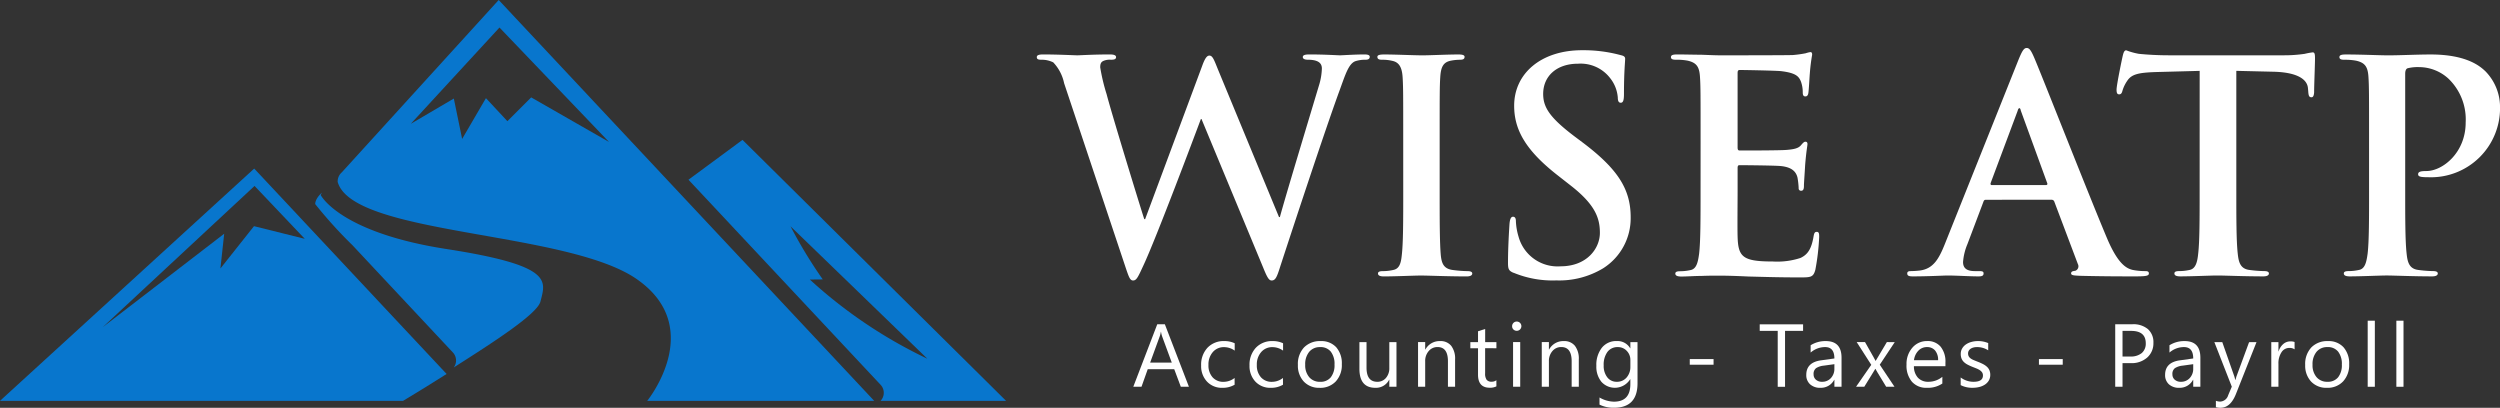 <svg xmlns="http://www.w3.org/2000/svg" xmlns:xlink="http://www.w3.org/1999/xlink" width="227.974" height="37.185" viewBox="0 0 227.974 37.185">
  <rect x="0" y="0" width="227.974" height="37.185" fill="#333333" stroke="none"/>
  <defs>
    <clipPath id="clip-path">
      <rect id="Rectángulo_943" data-name="Rectángulo 943" width="227.974" height="37.184" transform="translate(0 0)" fill="#fff"/>
    </clipPath>
  </defs>
  <g id="Grupo_3374" data-name="Grupo 3374" clip-path="url(#clip-path)">
    <path id="Trazado_3093" data-name="Trazado 3093" d="M227.819,14.455a3.907,3.907,0,0,0-.991-1.9,2.368,2.368,0,0,0-1.071-.241c-.267,0-.428-.027-.428-.241,0-.187.214-.241.589-.241,1.392,0,2.865.08,3.105.08s1.419-.08,2.972-.08q.562,0,.562.241c0,.214-.214.241-.482.241a1.414,1.414,0,0,0-.669.107c-.241.107-.295.295-.295.589a17.547,17.547,0,0,0,.589,2.463c.455,1.767,2.945,9.879,3.427,11.378h.08L240.4,12.9c.268-.75.456-.964.67-.964.294,0,.428.4.776,1.258l5.569,13.466h.081c.482-1.793,2.623-8.861,3.561-11.994a5.7,5.7,0,0,0,.267-1.552c0-.428-.241-.8-1.285-.8-.268,0-.455-.08-.455-.241,0-.187.214-.241.616-.241,1.419,0,2.543.08,2.784.08.187,0,1.338-.08,2.222-.08.294,0,.482.054.482.214,0,.188-.134.268-.375.268a2.928,2.928,0,0,0-.937.134c-.642.241-.937,1.312-1.5,2.838-1.232,3.373-4.043,11.887-5.354,15.9-.295.937-.428,1.258-.777,1.258-.267,0-.428-.321-.83-1.312l-5.569-13.413h-.054c-.509,1.365-4.069,10.843-5.22,13.306-.509,1.1-.643,1.419-.964,1.419-.268,0-.375-.295-.616-.991Z" transform="translate(-130.783 -6.867)" fill="#fff"/>
    <path id="Trazado_3094" data-name="Trazado 3094" d="M301.7,19.6c0-4.07,0-4.819-.054-5.676-.053-.91-.321-1.365-.91-1.5a3.79,3.79,0,0,0-.964-.107c-.268,0-.428-.053-.428-.268,0-.161.214-.214.642-.214,1.018,0,2.7.08,3.481.08.669,0,2.249-.08,3.266-.08.348,0,.562.053.562.214,0,.214-.16.268-.428.268a4.505,4.505,0,0,0-.8.08c-.723.134-.937.589-.991,1.526-.053.857-.053,1.606-.053,5.676v4.712c0,2.6,0,4.712.107,5.863.081.723.268,1.2,1.071,1.312a11.245,11.245,0,0,0,1.366.107c.294,0,.428.081.428.214,0,.188-.214.268-.509.268-1.767,0-3.454-.081-4.177-.081-.616,0-2.3.081-3.374.081-.348,0-.535-.081-.535-.268,0-.133.107-.214.428-.214a4.356,4.356,0,0,0,.963-.107c.536-.107.7-.562.777-1.338.134-1.124.134-3.24.134-5.836Z" transform="translate(-173.741 -6.868)" fill="#fff"/>
    <path id="Trazado_3095" data-name="Trazado 3095" d="M328.243,31.231c-.428-.188-.509-.321-.509-.911,0-1.472.107-3.079.134-3.507.027-.4.107-.7.321-.7.241,0,.267.241.267.455a5.658,5.658,0,0,0,.241,1.366,3.689,3.689,0,0,0,3.828,2.7c2.41,0,3.588-1.633,3.588-3.052,0-1.312-.4-2.543-2.624-4.284l-1.231-.964c-2.945-2.3-3.962-4.176-3.962-6.345,0-2.945,2.463-5.06,6.184-5.06a12.972,12.972,0,0,1,3.561.455c.241.054.375.134.375.322,0,.348-.107,1.124-.107,3.212,0,.589-.081.8-.295.8-.187,0-.268-.16-.268-.482a3.241,3.241,0,0,0-.7-1.766,3.392,3.392,0,0,0-2.919-1.312c-1.981,0-3.186,1.151-3.186,2.758,0,1.231.616,2.168,2.838,3.855l.75.562c3.239,2.437,4.391,4.284,4.391,6.827a5.4,5.4,0,0,1-2.517,4.659,7.736,7.736,0,0,1-4.257,1.1,9.279,9.279,0,0,1-3.909-.7" transform="translate(-190.22 -6.349)" fill="#fff"/>
    <path id="Trazado_3096" data-name="Trazado 3096" d="M365.849,19.3c0-4.07,0-4.819-.053-5.676-.054-.91-.268-1.338-1.151-1.526a5.5,5.5,0,0,0-1.044-.08c-.295,0-.455-.053-.455-.241s.187-.241.589-.241c.723,0,1.5.026,2.168.026.7.027,1.312.054,1.687.054.857,0,6.185,0,6.693-.027a10.569,10.569,0,0,0,1.151-.161,2.491,2.491,0,0,1,.428-.107c.134,0,.16.107.16.241a17.132,17.132,0,0,0-.214,1.74c-.027.268-.081,1.446-.134,1.767-.027.134-.081.295-.268.295s-.241-.134-.241-.375a2.873,2.873,0,0,0-.16-.964c-.188-.482-.455-.8-1.794-.964-.455-.053-3.267-.107-3.8-.107-.134,0-.187.081-.187.268V20c0,.187.027.295.187.295.589,0,3.668,0,4.284-.054.642-.054,1.044-.133,1.285-.4.187-.214.295-.348.428-.348.107,0,.187.053.187.214s-.107.589-.214,1.954c-.027.535-.107,1.606-.107,1.794,0,.214,0,.509-.241.509a.212.212,0,0,1-.241-.241,7.174,7.174,0,0,0-.107-.964c-.134-.535-.509-.937-1.5-1.044-.508-.054-3.159-.081-3.8-.081-.133,0-.16.107-.16.268v2.115c0,.911-.027,3.373,0,4.15.053,1.847.482,2.249,3.213,2.249a6.788,6.788,0,0,0,2.516-.321c.7-.321,1.017-.883,1.2-1.981.054-.294.107-.4.295-.4.214,0,.214.214.214.482a20.994,20.994,0,0,1-.348,2.972c-.188.7-.428.7-1.446.7-2.008,0-3.48-.054-4.631-.081-1.151-.054-1.981-.081-2.784-.081-.295,0-.883,0-1.526.027-.616,0-1.312.054-1.847.054-.348,0-.536-.081-.536-.268,0-.133.107-.214.428-.214a4.363,4.363,0,0,0,.964-.107c.535-.107.669-.7.776-1.472.134-1.124.134-3.24.134-5.7Z" transform="translate(-210.773 -6.571)" fill="#fff"/>
    <path id="Trazado_3097" data-name="Trazado 3097" d="M421.68,24.269c-.134,0-.188.053-.241.214l-1.446,3.828a5.2,5.2,0,0,0-.4,1.633c0,.482.241.83,1.071.83h.4c.321,0,.4.054.4.214,0,.214-.161.268-.455.268-.857,0-2.008-.081-2.838-.081-.295,0-1.767.081-3.159.081-.348,0-.509-.054-.509-.268,0-.16.107-.214.321-.214a8.207,8.207,0,0,0,.83-.053c1.232-.161,1.74-1.071,2.276-2.41l6.72-16.813c.321-.776.482-1.071.75-1.071.241,0,.4.241.669.857.642,1.473,4.926,12.4,6.64,16.465,1.017,2.409,1.794,2.784,2.356,2.918a5.882,5.882,0,0,0,1.125.107c.214,0,.348.027.348.214,0,.214-.241.268-1.231.268-.964,0-2.918,0-5.06-.054-.482-.027-.8-.027-.8-.214,0-.16.107-.214.375-.241a.436.436,0,0,0,.241-.616l-2.142-5.676a.257.257,0,0,0-.268-.187Zm5.461-1.339c.134,0,.16-.081.134-.16l-2.409-6.613c-.027-.107-.054-.241-.134-.241s-.134.134-.16.241l-2.463,6.586c-.026.107,0,.188.107.188Z" transform="translate(-240.583 -6.052)" fill="#fff"/>
    <path id="Trazado_3098" data-name="Trazado 3098" d="M467.575,12.812l-3.989.107c-1.553.053-2.2.187-2.6.776a3.18,3.18,0,0,0-.455.937c-.053.214-.134.321-.294.321-.188,0-.241-.134-.241-.428,0-.428.509-2.865.562-3.079.081-.348.161-.509.321-.509a6.17,6.17,0,0,0,1.151.321c.777.08,1.794.134,2.677.134h10.6a12.806,12.806,0,0,0,1.848-.134,6.38,6.38,0,0,1,.723-.134c.188,0,.214.161.214.562,0,.562-.08,2.41-.08,3.105-.027.268-.08.428-.241.428-.214,0-.268-.134-.295-.535l-.027-.295c-.053-.7-.776-1.445-3.159-1.5l-3.373-.08V23.789c0,2.463,0,4.578.134,5.729.081.749.241,1.338,1.044,1.445a11.26,11.26,0,0,0,1.365.107c.295,0,.428.081.428.214,0,.188-.214.268-.509.268-1.767,0-3.454-.08-4.2-.08-.616,0-2.3.08-3.373.08-.348,0-.535-.08-.535-.268,0-.134.107-.214.428-.214a4.36,4.36,0,0,0,.964-.107c.535-.107.7-.7.776-1.472.134-1.124.134-3.24.134-5.7Z" transform="translate(-266.988 -6.349)" fill="#fff"/>
    <path id="Trazado_3099" data-name="Trazado 3099" d="M511.13,19.6c0-4.07,0-4.819-.053-5.676-.054-.91-.268-1.338-1.151-1.526a5.5,5.5,0,0,0-1.044-.08c-.294,0-.455-.053-.455-.241s.187-.241.589-.241c1.419,0,3.106.08,3.855.08,1.1,0,2.65-.08,3.882-.08,3.347,0,4.551,1.124,4.98,1.526a4.651,4.651,0,0,1,1.339,3.186,6.3,6.3,0,0,1-6.586,6.479,4.005,4.005,0,0,1-.562-.026c-.133-.027-.321-.054-.321-.241,0-.214.188-.295.749-.295,1.5,0,3.587-1.687,3.587-4.417a5.152,5.152,0,0,0-1.579-4.016,3.979,3.979,0,0,0-2.677-1.044,3.776,3.776,0,0,0-1.044.107c-.134.053-.214.214-.214.508V24.308c0,2.463,0,4.578.134,5.729.081.749.241,1.338,1.044,1.445a11.244,11.244,0,0,0,1.365.107c.295,0,.428.081.428.214,0,.188-.214.268-.509.268-1.767,0-3.453-.081-4.15-.081-.615,0-2.3.081-3.373.081-.348,0-.536-.081-.536-.268,0-.133.108-.214.429-.214a4.362,4.362,0,0,0,.964-.107c.535-.107.669-.7.776-1.472.134-1.124.134-3.24.134-5.7Z" transform="translate(-295.096 -6.868)" fill="#fff"/>
    <path id="Trazado_3100" data-name="Trazado 3100" d="M89.038,51.8c-.293,1.152-4.371,3.761-7.908,6.014a1.067,1.067,0,0,0-.076-1.368L71.9,46.67a40.769,40.769,0,0,1-3.4-3.754s-.044-.458.61-1.043l-.111.214s1.688,3.41,11.469,4.925S89.52,49.9,89.038,51.8" transform="translate(-39.755 -24.304)" fill="#0876cd"/>
    <path id="Trazado_3101" data-name="Trazado 3101" d="M23.18,36.637,0,57.818H36.754s1.765-1.05,3.971-2.451Zm-.019,5.252L20.1,45.747l.344-3.169L9.368,51.1,23.212,38.221l4.581,4.822Z" transform="translate(0 -21.265)" fill="#0876cd"/>
    <path id="Trazado_3102" data-name="Trazado 3102" d="M167.147,54.2h11.444L154.553,30.4l-4.927,3.634,17.521,18.7a1.067,1.067,0,0,1,0,1.46M158.93,38.28l12.482,12.077a43.526,43.526,0,0,1-10.721-7.221l1.181-.011a42.9,42.9,0,0,1-2.942-4.845" transform="translate(-86.845 -17.645)" fill="#0876cd"/>
    <path id="Trazado_3103" data-name="Trazado 3103" d="M73.756,15.717a1.1,1.1,0,0,0-.376.872c1.38,4.9,20.9,4.431,27.276,8.865s.95,11.1.95,11.1h20.7L88.064,0ZM91.028,8.881l-2.17,2.17L86.9,8.95l-2.17,3.72-.758-3.685-3.926,2.307L88.135,2.51l9.988,10.435Z" transform="translate(-42.588 0)" fill="#0876cd"/>
    <path id="Trazado_3104" data-name="Trazado 3104" d="M251.372,76.172h-.739l-.6-1.6h-2.416l-.569,1.6H246.3l2.186-5.7h.691Zm-1.562-2.2-.894-2.429a2.327,2.327,0,0,1-.088-.381h-.015a2.205,2.205,0,0,1-.091.381l-.887,2.429Z" transform="translate(-142.955 -40.904)" fill="#fff"/>
    <path id="Trazado_3105" data-name="Trazado 3105" d="M264.1,78.108a2.119,2.119,0,0,1-1.113.282,1.842,1.842,0,0,1-1.405-.566,2.053,2.053,0,0,1-.535-1.469,2.258,2.258,0,0,1,.576-1.616,2.017,2.017,0,0,1,1.538-.61,2.145,2.145,0,0,1,.946.2V75a1.658,1.658,0,0,0-.97-.318,1.309,1.309,0,0,0-1.023.447,1.7,1.7,0,0,0-.4,1.174,1.616,1.616,0,0,0,.376,1.129,1.294,1.294,0,0,0,1.007.413,1.632,1.632,0,0,0,1-.354Z" transform="translate(-151.515 -43.026)" fill="#fff"/>
    <path id="Trazado_3106" data-name="Trazado 3106" d="M274.612,78.108a2.119,2.119,0,0,1-1.113.282,1.843,1.843,0,0,1-1.405-.566,2.054,2.054,0,0,1-.535-1.469,2.258,2.258,0,0,1,.576-1.616,2.017,2.017,0,0,1,1.538-.61,2.145,2.145,0,0,1,.946.2V75a1.658,1.658,0,0,0-.97-.318,1.309,1.309,0,0,0-1.023.447,1.7,1.7,0,0,0-.4,1.174,1.616,1.616,0,0,0,.376,1.129,1.294,1.294,0,0,0,1.007.413,1.632,1.632,0,0,0,1-.354Z" transform="translate(-157.616 -43.026)" fill="#fff"/>
    <path id="Trazado_3107" data-name="Trazado 3107" d="M284.052,78.39a1.888,1.888,0,0,1-1.441-.57,2.114,2.114,0,0,1-.538-1.513,2.2,2.2,0,0,1,.56-1.6,2.016,2.016,0,0,1,1.514-.576,1.825,1.825,0,0,1,1.421.561,2.221,2.221,0,0,1,.511,1.554,2.188,2.188,0,0,1-.55,1.56,1.929,1.929,0,0,1-1.477.586m.048-3.713a1.24,1.24,0,0,0-.994.428,1.753,1.753,0,0,0-.366,1.179,1.66,1.66,0,0,0,.37,1.14,1.257,1.257,0,0,0,.99.417,1.191,1.191,0,0,0,.972-.41,1.78,1.78,0,0,0,.34-1.165,1.81,1.81,0,0,0-.34-1.177,1.187,1.187,0,0,0-.972-.413" transform="translate(-163.718 -43.026)" fill="#fff"/>
    <path id="Trazado_3108" data-name="Trazado 3108" d="M298.825,78.426h-.652v-.644h-.016a1.339,1.339,0,0,1-1.256.739q-1.455,0-1.455-1.733V74.356h.648v2.329q0,1.288.986,1.288a1,1,0,0,0,.785-.352,1.347,1.347,0,0,0,.308-.92V74.356h.652Z" transform="translate(-171.481 -43.157)" fill="#fff"/>
    <path id="Trazado_3109" data-name="Trazado 3109" d="M311.564,78.294h-.652V75.973q0-1.3-.946-1.3a1.027,1.027,0,0,0-.809.368,1.364,1.364,0,0,0-.32.928v2.321h-.651v-4.07h.651V74.9h.016a1.468,1.468,0,0,1,1.336-.771,1.244,1.244,0,0,1,1.021.431,1.921,1.921,0,0,1,.354,1.246Z" transform="translate(-178.875 -43.026)" fill="#fff"/>
    <path id="Trazado_3110" data-name="Trazado 3110" d="M321.929,76.721a1.256,1.256,0,0,1-.608.127q-1.069,0-1.069-1.192V73.247h-.7V72.69h.7V71.7l.652-.211v1.2h1.025v.557H320.9V75.54a.954.954,0,0,0,.139.584.556.556,0,0,0,.462.175.684.684,0,0,0,.425-.136Z" transform="translate(-185.472 -41.491)" fill="#fff"/>
    <path id="Trazado_3111" data-name="Trazado 3111" d="M329.055,70.723a.413.413,0,0,1-.3-.119.4.4,0,0,1-.123-.3.418.418,0,0,1,.421-.425.421.421,0,0,1,.3.121.424.424,0,0,1,0,.6.416.416,0,0,1-.3.123m.318,5.1h-.652v-4.07h.652Z" transform="translate(-190.743 -40.557)" fill="#fff"/>
    <path id="Trazado_3112" data-name="Trazado 3112" d="M338.452,78.294H337.8V75.973q0-1.3-.946-1.3a1.026,1.026,0,0,0-.809.368,1.363,1.363,0,0,0-.32.928v2.321h-.651v-4.07h.651V74.9h.016a1.468,1.468,0,0,1,1.335-.771,1.244,1.244,0,0,1,1.021.431,1.92,1.92,0,0,1,.354,1.246Z" transform="translate(-194.481 -43.026)" fill="#fff"/>
    <path id="Trazado_3113" data-name="Trazado 3113" d="M350.693,77.969q0,2.241-2.146,2.241a2.882,2.882,0,0,1-1.32-.286v-.651a2.713,2.713,0,0,0,1.312.381q1.5,0,1.5-1.6v-.445h-.016a1.647,1.647,0,0,1-2.621.236,2.167,2.167,0,0,1-.463-1.457,2.534,2.534,0,0,1,.5-1.649,1.666,1.666,0,0,1,1.365-.612,1.326,1.326,0,0,1,1.22.66h.016v-.565h.652Zm-.652-1.515v-.6a1.164,1.164,0,0,0-.328-.83,1.081,1.081,0,0,0-.817-.346,1.131,1.131,0,0,0-.946.439,1.958,1.958,0,0,0-.342,1.23,1.682,1.682,0,0,0,.328,1.087,1.059,1.059,0,0,0,.868.407,1.135,1.135,0,0,0,.892-.389,1.452,1.452,0,0,0,.344-1" transform="translate(-201.368 -43.026)" fill="#fff"/>
    <rect id="Rectángulo_939" data-name="Rectángulo 939" width="2.17" height="0.513" transform="translate(154.089 32.745)" fill="#fff"/>
    <path id="Trazado_3114" data-name="Trazado 3114" d="M386.393,71.077h-1.645v5.1h-.668v-5.1h-1.641v-.6h3.955Z" transform="translate(-221.971 -40.903)" fill="#fff"/>
    <path id="Trazado_3115" data-name="Trazado 3115" d="M395.777,78.294h-.652v-.636h-.016a1.365,1.365,0,0,1-1.252.731,1.336,1.336,0,0,1-.952-.322,1.114,1.114,0,0,1-.344-.854q0-1.141,1.343-1.328l1.22-.17q0-1.038-.839-1.038a2,2,0,0,0-1.327.5V74.51a2.521,2.521,0,0,1,1.383-.381q1.435,0,1.435,1.518Zm-.652-2.059-.982.135a1.591,1.591,0,0,0-.684.225.647.647,0,0,0-.231.57.62.62,0,0,0,.213.487.82.82,0,0,0,.566.189,1.047,1.047,0,0,0,.8-.34,1.214,1.214,0,0,0,.316-.861Z" transform="translate(-227.847 -43.026)" fill="#fff"/>
    <path id="Trazado_3116" data-name="Trazado 3116" d="M406.906,74.356l-1.367,2.059,1.344,2.011h-.759l-.8-1.32q-.076-.123-.179-.31h-.016c-.013.024-.076.127-.187.31l-.815,1.32h-.751l1.388-2-1.328-2.074h.759l.787,1.391c.058.1.115.209.171.318h.016l1.017-1.709Z" transform="translate(-234.124 -43.157)" fill="#fff"/>
    <path id="Trazado_3117" data-name="Trazado 3117" d="M417.892,76.422h-2.873a1.521,1.521,0,0,0,.366,1.049,1.259,1.259,0,0,0,.962.37,2,2,0,0,0,1.264-.453V78a2.363,2.363,0,0,1-1.419.389,1.72,1.72,0,0,1-1.355-.554,2.27,2.27,0,0,1-.493-1.56,2.226,2.226,0,0,1,.538-1.548,1.727,1.727,0,0,1,1.338-.6,1.53,1.53,0,0,1,1.236.516,2.157,2.157,0,0,1,.437,1.435Zm-.668-.552a1.326,1.326,0,0,0-.272-.879.93.93,0,0,0-.746-.314,1.053,1.053,0,0,0-.783.33,1.5,1.5,0,0,0-.4.863Z" transform="translate(-240.489 -43.026)" fill="#fff"/>
    <path id="Trazado_3118" data-name="Trazado 3118" d="M426.115,78.147v-.7a1.929,1.929,0,0,0,1.173.394q.858,0,.858-.572a.5.5,0,0,0-.073-.277.746.746,0,0,0-.2-.2,1.545,1.545,0,0,0-.294-.157q-.169-.069-.364-.145a4.568,4.568,0,0,1-.475-.216,1.432,1.432,0,0,1-.342-.246.926.926,0,0,1-.207-.312,1.109,1.109,0,0,1-.069-.41.97.97,0,0,1,.131-.507,1.16,1.16,0,0,1,.349-.37,1.629,1.629,0,0,1,.5-.224,2.213,2.213,0,0,1,.578-.076,2.334,2.334,0,0,1,.946.183v.66a1.846,1.846,0,0,0-1.033-.294,1.217,1.217,0,0,0-.33.042.806.806,0,0,0-.252.117.542.542,0,0,0-.163.181.475.475,0,0,0-.058.232.555.555,0,0,0,.058.266.576.576,0,0,0,.169.19,1.276,1.276,0,0,0,.271.151q.159.067.361.147a5.063,5.063,0,0,1,.485.213,1.694,1.694,0,0,1,.366.246.967.967,0,0,1,.232.316,1.023,1.023,0,0,1,.081.425,1,1,0,0,1-.133.524,1.137,1.137,0,0,1-.356.37,1.644,1.644,0,0,1-.513.219,2.566,2.566,0,0,1-.608.071,2.311,2.311,0,0,1-1.089-.243" transform="translate(-247.322 -43.026)" fill="#fff"/>
    <rect id="Rectángulo_940" data-name="Rectángulo 940" width="2.17" height="0.513" transform="translate(185.93 32.745)" fill="#fff"/>
    <path id="Trazado_3119" data-name="Trazado 3119" d="M460.366,74.018v2.154H459.7v-5.7h1.566a2.066,2.066,0,0,1,1.417.445,1.59,1.59,0,0,1,.5,1.256,1.727,1.727,0,0,1-.558,1.328,2.134,2.134,0,0,1-1.508.517Zm0-2.941v2.337h.7a1.563,1.563,0,0,0,1.055-.316,1.119,1.119,0,0,0,.364-.892q0-1.128-1.336-1.128Z" transform="translate(-266.814 -40.904)" fill="#fff"/>
    <path id="Trazado_3120" data-name="Trazado 3120" d="M473.761,78.294h-.652v-.636h-.016a1.366,1.366,0,0,1-1.252.731,1.336,1.336,0,0,1-.952-.322,1.114,1.114,0,0,1-.344-.854q0-1.141,1.344-1.328l1.22-.17q0-1.038-.839-1.038a2,2,0,0,0-1.327.5V74.51a2.52,2.52,0,0,1,1.383-.381q1.435,0,1.435,1.518Zm-.652-2.059-.982.135a1.591,1.591,0,0,0-.684.225.647.647,0,0,0-.231.57.62.62,0,0,0,.213.487.82.82,0,0,0,.567.189,1.046,1.046,0,0,0,.8-.34,1.214,1.214,0,0,0,.316-.861Z" transform="translate(-273.11 -43.026)" fill="#fff"/>
    <path id="Trazado_3121" data-name="Trazado 3121" d="M485.093,74.356l-1.872,4.722q-.5,1.264-1.407,1.264a1.475,1.475,0,0,1-.425-.052v-.584a1.2,1.2,0,0,0,.385.072.8.8,0,0,0,.739-.588l.327-.771-1.59-4.062h.723l1.1,3.132c.013.04.041.143.083.31h.024c.013-.064.04-.164.079-.3l1.157-3.14Z" transform="translate(-279.323 -43.157)" fill="#fff"/>
    <path id="Trazado_3122" data-name="Trazado 3122" d="M495.75,74.917a.8.8,0,0,0-.493-.131.832.832,0,0,0-.7.394,1.82,1.82,0,0,0-.28,1.073v2.074h-.652v-4.07h.652V75.1h.016a1.422,1.422,0,0,1,.425-.67.97.97,0,0,1,.64-.24,1.068,1.068,0,0,1,.39.055Z" transform="translate(-286.507 -43.059)" fill="#fff"/>
    <path id="Trazado_3123" data-name="Trazado 3123" d="M502.969,78.39a1.888,1.888,0,0,1-1.441-.57,2.114,2.114,0,0,1-.538-1.513,2.2,2.2,0,0,1,.56-1.6,2.016,2.016,0,0,1,1.514-.576,1.826,1.826,0,0,1,1.421.561A2.221,2.221,0,0,1,505,76.244a2.188,2.188,0,0,1-.551,1.56,1.929,1.929,0,0,1-1.477.586m.048-3.713a1.24,1.24,0,0,0-.994.428,1.753,1.753,0,0,0-.366,1.179,1.659,1.659,0,0,0,.37,1.14,1.257,1.257,0,0,0,.99.417,1.191,1.191,0,0,0,.972-.41,1.78,1.78,0,0,0,.34-1.165,1.81,1.81,0,0,0-.34-1.177,1.188,1.188,0,0,0-.972-.413" transform="translate(-290.78 -43.026)" fill="#fff"/>
    <rect id="Rectángulo_941" data-name="Rectángulo 941" width="0.652" height="6.025" transform="translate(215.909 29.244)" fill="#fff"/>
    <rect id="Rectángulo_942" data-name="Rectángulo 942" width="0.652" height="6.025" transform="translate(218.523 29.244)" fill="#fff"/>
  </g>
</svg>

